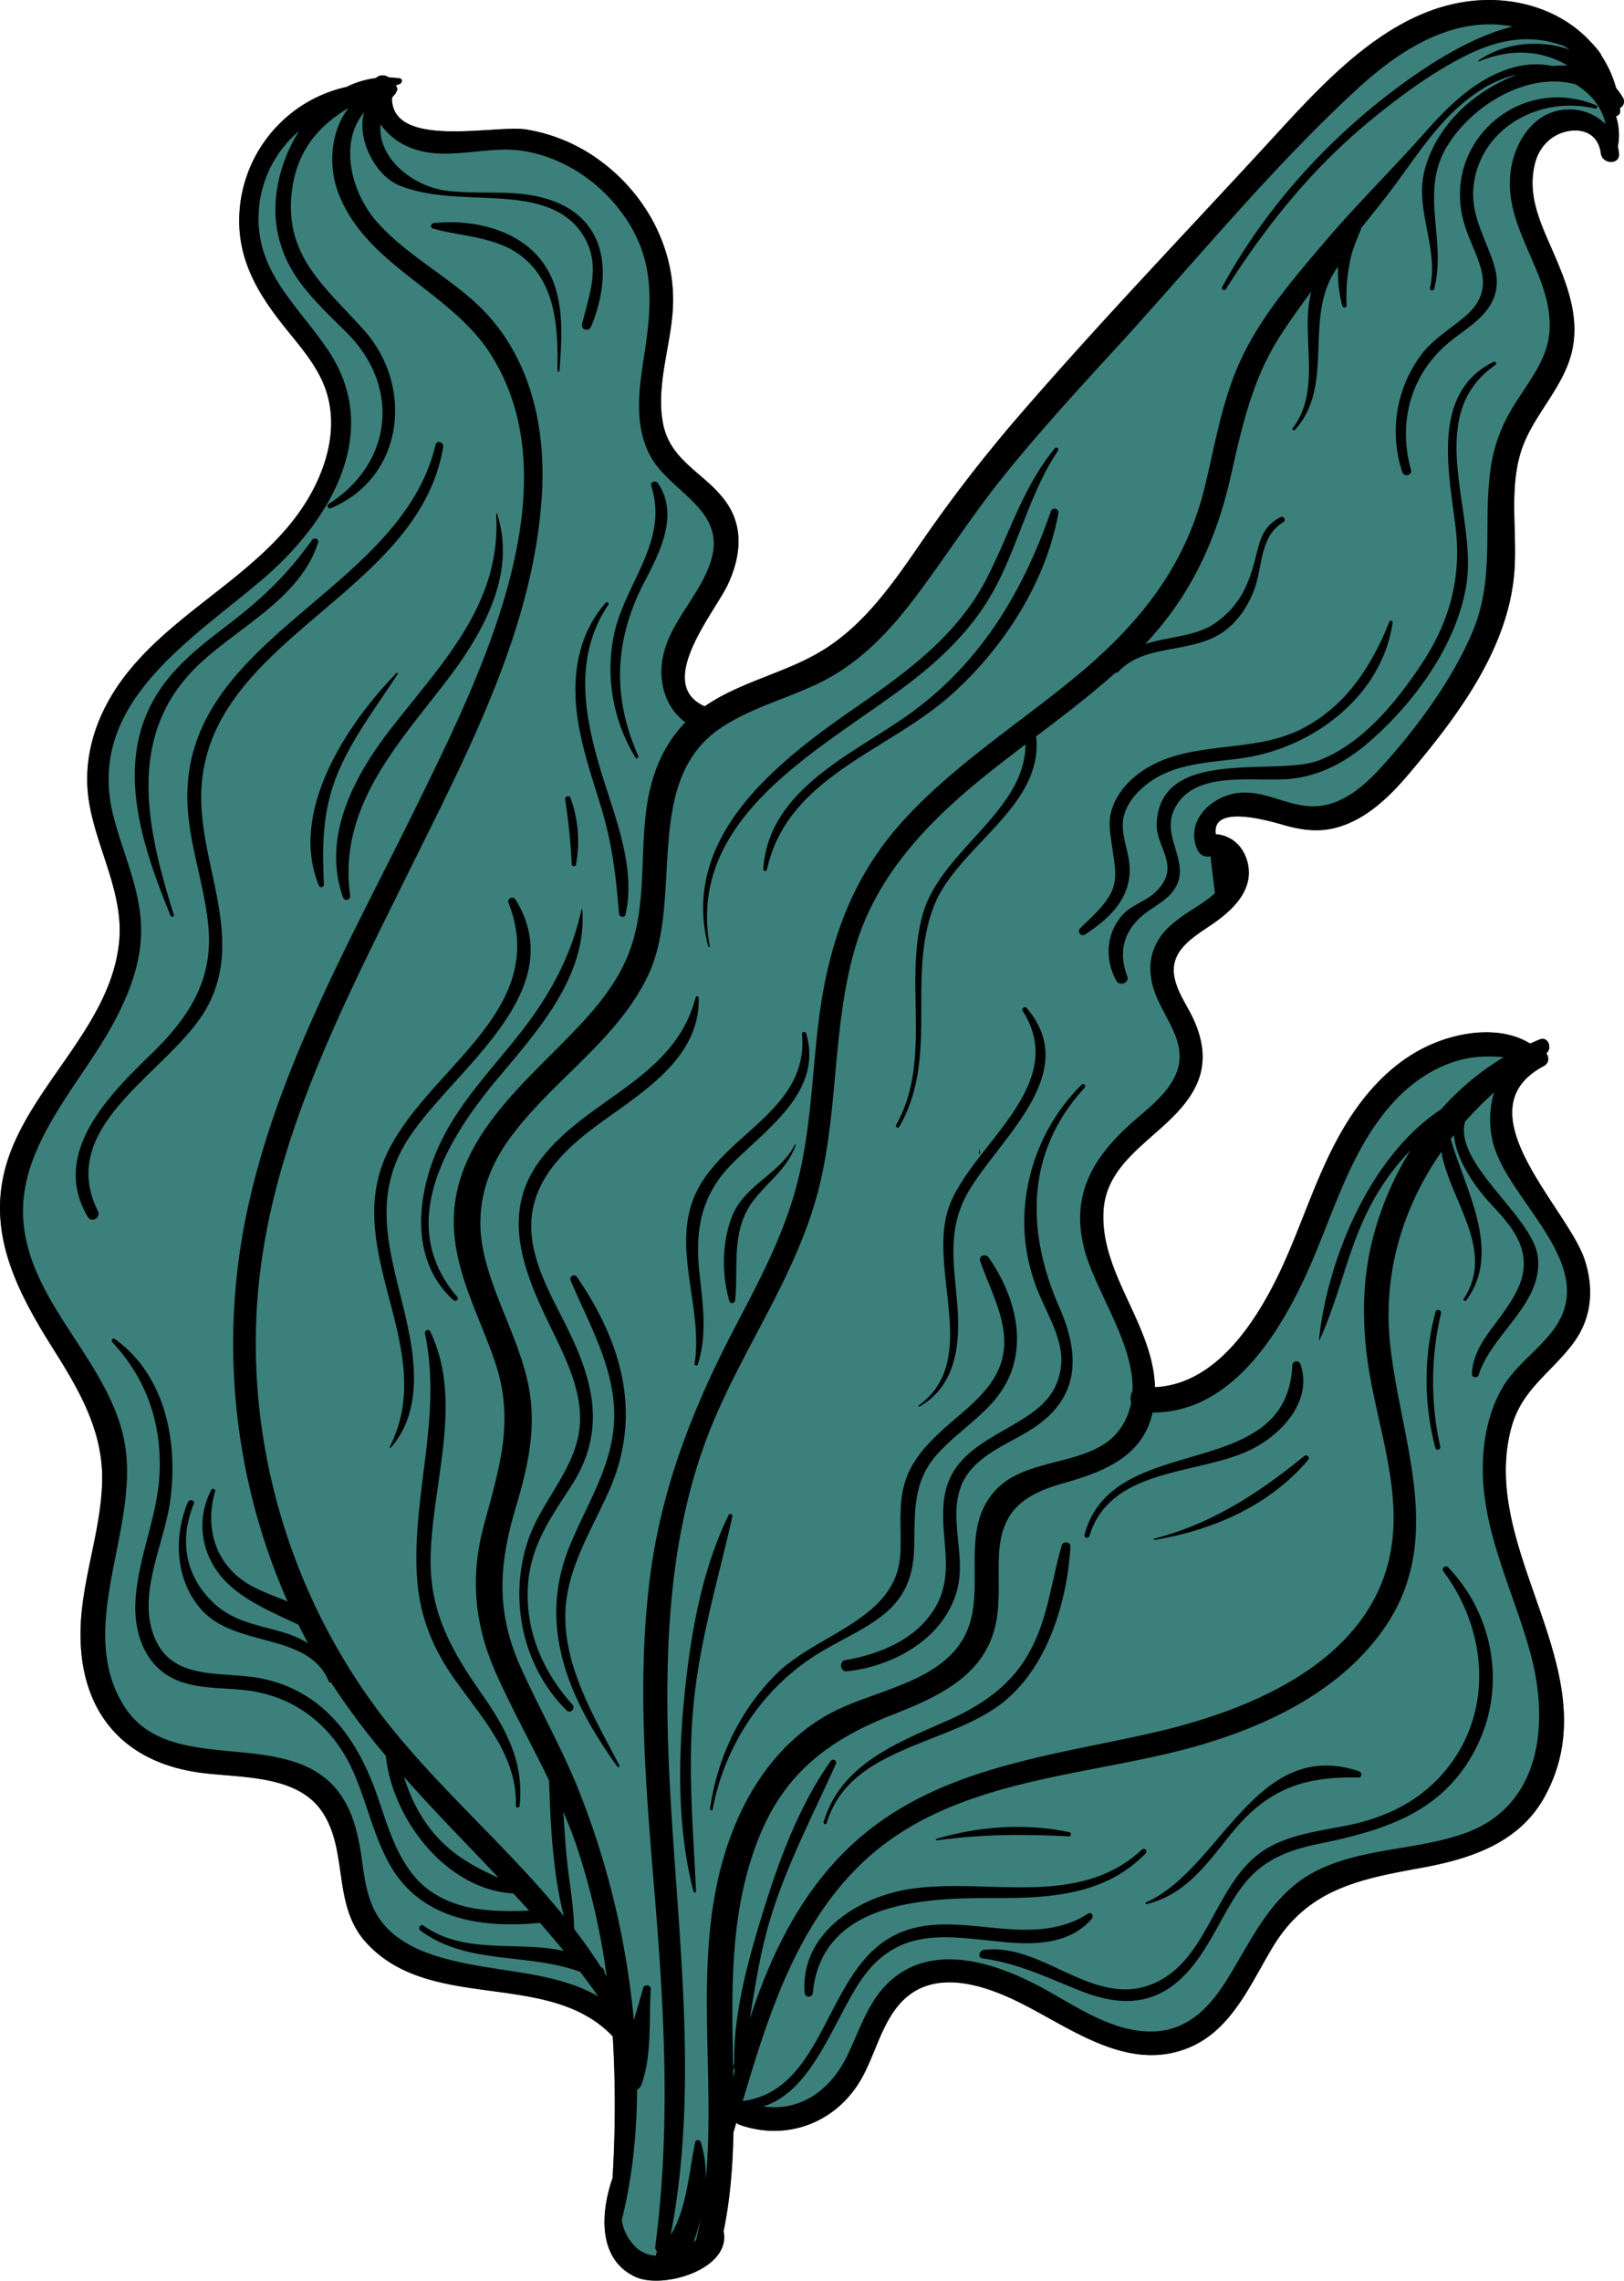 <svg xmlns="http://www.w3.org/2000/svg" width="968.009" height="1358.893"><g fill="none"><path fill="#3B807B" d="M967.453 58.348a42.24 42.24 0 0 0-4.15-5.89 67 67 0 0 0-8.78-19.36 2.51 2.51 0 0 0-.41-1 48.09 48.09 0 0 0-4.67-5.77l-.08-.08c-.47-.5-.92-1-1.4-1.46-15.11-16.43-38.08-25.35-62.66-24.76-55.13 1.34-96.53 49.53-130.88 86.82-48.41 52.56-98 104.3-144.79 158.28a868.91 868.91 0 0 0-58.92 75.73c-17.26 25-34.88 51.45-61.54 67.34-21.94 13.08-48 18.09-69.12 32.65-30.35-13.39 6.26-56.31 13.88-72.79 7.16-15.46 9.54-32.67-.22-47.55-12-18.32-34.12-24.69-38.56-48.44-4.17-22.33 4.51-45.42 5.88-67.69 2.12-34.46-14.82-67.16-42.15-87.75a101.44 101.44 0 0 0-45.81-19.57c-17.9-2.67-79.78 12-79.43-18.79.58-.73 1.18-1.45 1.84-2.17a2.47 2.47 0 0 0 .58-1.21 2.56 2.56 0 0 0-.28-3.87c.84-.34 1.67-.68 2.52-1 1.37-.53 1.88-3.05 0-3.32a53.59 53.59 0 0 0-6.37-.52c-2.37-1.69-5.82-1.8-7.9.36a54 54 0 0 0-17.43 5.24c-38.709 8.589-65.667 43.726-63.94 83.34 1.05 23.13 12.47 41.56 26.52 59.19 9.33 11.72 20.19 23.69 25.07 38.19 6.28 18.69 2.46 38.3-5.83 55.69-25.23 52.87-87.76 74-119.39 122.21-13.06 19.93-19.74 43.11-16.05 66.87 4.41 28.33 21 54.83 18 84.18-4.77 46.91-46.82 80.55-63.86 122.76-18 44.66 1 82.17 24.9 120 15.47 24.57 29.73 49.06 28.85 79.12-.9 30.56-12.86 59.71-12.89 90.39 0 46 25 75.78 70.22 82.35 23.49 3.41 57.76.77 73.25 22.63 16.56 23.4 6.22 55.9 26.56 78.49 38.34 42.57 109.1 15.85 147.24 56.19a695.94 695.94 0 0 1-.15 84.45c-7.2 20.61-8.9 48.56 13.86 58.89 16.25 7.38 57-4.59 52.34-27.28 4-19.37 5.49-39.06 5.87-58.87.56-1.9 1.13-3.82 1.7-5.72a7.46 7.46 0 0 0 2.24 1.26c28.13 9.79 57.25-1.4 72.09-27.06 8.79-15.21 12.4-34.79 25.32-47.39 18.54-18.06 46.5-9.41 66.78.32 31.31 15 65.22 42.76 102.06 28.6 26.48-10.19 37.69-37.94 51.29-60.49 20.89-34.66 51.65-40.44 88.8-47.22 29-5.3 58.05-14.72 73.19-42.19 40.61-73.71-40-145.6-19.76-220.11 6.26-23 23.76-32.53 37-50.43 10.89-14.71 12.3-32.07 6.78-49.26-9.91-30.84-74.54-89.2-24.49-115.67 3.24-1.72 3.25-5.3 1.54-7.7 3.79-2.82 1.11-10.16-3.84-8.23-2 .78-3.87 1.66-5.8 2.52-17.07-10.55-40.83-7.31-58.52.3-25.51 11-43.56 32.81-56.49 56.76-15.16 28.08-23.64 59.14-38.38 87.4-14.46 27.72-37.12 58.75-70.25 60.26-1.05-37.27-32.55-67.36-30.71-104.58 1.72-34.53 41.13-46.42 54.93-74.5 6.23-12.64 5-25.24-.3-38-3.68-8.86-10.31-17.32-12.25-26.84-3.61-17.72 14-25.57 25.84-34.31 10.74-8 21-19.14 17.88-33.56-2.25-10.37-9.73-17-19.14-17.68-2.76-19.49 36.63-6.41 43.39-4.68 8.43 2.16 17 3.2 25.67 1.42 19.14-4 34.08-18.52 46.24-32.92 27.61-32.71 56.67-71 62.12-114.73 3.15-25.14-3.13-51.74 4.26-76.3 6.43-21.38 24.44-37.13 30.21-58.84s-2.84-42.59-11.46-62.37c-6.1-14-12.94-28.43-11.4-44.11.83-8.44 3.24-15.58 9.92-21.24 9.19-7.78 28.26-9.21 30.57 8.08.91 6.73 11.54 7 10.83 0a30.5 30.5 0 0 0-.7-4 36.32 36.32 0 0 0-1.11-18.13 3 3 0 0 0 2.51-3.41c0-.4-.12-.76-.16-1.15a2.17 2.17 0 0 0 0-.26 4.38 4.38 0 0 0 1.88-6.06Z"/><path fill="#000" d="M890.313 215.578c-37.39 18.37-26.73 65.2-22.73 98.28 3.68 30.44-3.5 56.64-20.41 82.08-14.86 22.36-35.3 47.42-61.14 57.18-25.66 9.7-94.51-8.57-96.57 37.49-.65 14.58 15.32 25.6-.81 41-6 5.78-14.94 7.68-20.5 14.57-9 11.25-9.53 26-2.67 38.28 1.9 3.4 7.9 1.1 6.45-2.72-6-15.73-1.34-29 12.23-38.67 5.26-3.73 11.56-7.2 15.39-12.56 11.48-16.08-8-31.21.53-48.57 11.93-24.18 49.23-15.46 70.3-18 17.18-2.08 32-10.11 45-21.26 27.46-23.54 53.73-59.25 58.88-95.76 5.9-41.92-26.5-99.34 17.11-129.5a1.07 1.07 0 0 0-1.06-1.84Z"/><path fill="#000" d="M673.173 514.618c-1-10.3-6.24-19.71-2.75-30.25 2.75-8.32 10.09-15.44 17.25-20 15.78-9.92 35.13-10.1 53-12.68 41.8-6 83.21-36.89 89.4-80.79a1 1 0 0 0-1.89-.52c-10.37 26-25.35 49.52-50.75 63.14-25.4 13.62-54.58 9-81.2 18.22-14.42 5-28.66 15.4-33.52 30.5-2.55 7.95-.73 15.21.32 23.18 1.37 10.27 3.78 19.2-1.87 28.55-4.44 7.35-11.38 13.25-17.42 19.24-1.85 1.83.56 5.12 2.83 3.67 15.28-9.83 28.56-22.69 26.6-42.26Zm-28.47 131.67a115.85 115.85 0 0 0-34.16 82 110.31 110.31 0 0 0 8.78 42.63c5.38 13 14.62 27.9 13.16 42.48-1.43 14.38-9.08 23.06-20.43 30.53-20.28 13.36-45.34 21.27-49.23 48.68-3.18 22.4 7.06 44.3-5.44 65.35-11.24 18.92-33 27.67-53.66 31.24-3.71.64-2.9 7 .89 6.62 28-2.91 58.17-19.51 65.91-48.52 5.21-19.52-4.3-40.1 1.48-59.36 5.78-19.26 26.79-26.28 42.23-35.94 28.59-17.87 30.39-43 17.3-72.8-20-45.47-20.39-92.61 15-131.12 1.08-1.19-.68-2.95-1.83-1.79Zm-210.35 256.39c-16.15 32.75-22.78 71.56-26.39 107.65-3.8 37.92-4.31 79.66 5.44 116.77a.75.75 0 0 0 1.46-.19c-1.63-37-5-72.66-1.61-109.73 3.57-39.22 14.7-75.46 23.28-113.58.32-1.25-1.55-2.19-2.18-.92Z"/><path fill="#000" d="M544.853 923.108c.7-21.51-1.4-40 14.24-57.16 10.36-11.36 23.51-19.82 33.55-31.52 21.89-25.51 14.68-59.35-3.4-85.23-1.66-2.37-6.07-1-5 2.11 7.59 22.18 22.38 45.26 8.89 68.74-7.47 13-20.27 21.84-31.12 31.76-8.71 8-16.94 16.56-21.35 27.72-5.92 15-3.11 30.82-4 46.45-2.3 39.44-49.7 47.06-74.27 71.78-21.69 21.82-34.74 49.63-39.18 79.85-.15 1 1.38 1.49 1.58.44 7.6-40.23 32.05-75.58 67.84-95.72 27.61-15.55 51.05-23.44 52.22-59.22Zm39.22-235.71c0-.66 0-1.32-.05-2a.24.24 0 1 0-.48 0c0 .66 0 1.32-.05 2a.29.29 0 0 0 .58 0Zm-161.02-123.67c-14.35-79 69.9-118.6 121.07-158.38 19.85-15.43 37.46-33.21 49.3-55.57 13.92-26.26 20.59-56.44 37.22-81.26.74-1.11-1-2.51-1.88-1.45-19.69 24-27.18 52.05-41.44 79.11-17.82 33.84-49 55.78-79.67 77-46.58 32.34-102.27 76.82-85.47 140.79.14.55.97.32.87-.24Z"/><path fill="#000" d="M626.353 304.798c-17.68 50.46-44 93.38-89 123.92-33.05 22.46-79.39 43.54-82.41 89.18a1.12 1.12 0 0 0 2.19.29c12.17-55.65 72.15-70.28 110.11-104.42 31-27.83 56-66.47 63.58-107.75a2.317 2.317 0 1 0-4.47-1.22Zm246.98-169.77c6.32 19.49 20.17 35.94.26 53.21-9.34 8.1-19.63 13.75-27.07 24a76.53 76.53 0 0 0-10.67 69.03c1.08 3.25 6.11 1.93 5.17-1.43-7.73-27.62-.47-55.92 21.59-74.89 11-9.45 26.48-16.78 29.2-32.57 1.35-7.85-1.25-15.24-4.07-22.43-6-15.39-12.26-27.26-8.56-44.32 6.91-31.86 41-48.4 71.57-40.9 1.09.26 1.92-1.42.8-1.9-46.07-19.44-94.1 23.27-78.22 72.2Z"/><path fill="#000" d="M967.453 58.348a42.24 42.24 0 0 0-4.15-5.89 67 67 0 0 0-8.78-19.36 2.51 2.51 0 0 0-.41-1 48.09 48.09 0 0 0-4.67-5.77l-.08-.08c-.47-.5-.92-1-1.4-1.46-15.11-16.43-38.08-25.35-62.66-24.76-55.13 1.34-96.53 49.53-130.88 86.82-48.41 52.56-98 104.3-144.79 158.28a868.91 868.91 0 0 0-58.92 75.73c-17.26 25-34.88 51.45-61.54 67.34-21.94 13.08-48 18.09-69.12 32.65-30.35-13.39 6.26-56.31 13.88-72.79 7.16-15.46 9.54-32.67-.22-47.55-12-18.32-34.12-24.69-38.56-48.44-4.17-22.33 4.51-45.42 5.88-67.69 2.12-34.46-14.82-67.16-42.15-87.75a101.44 101.44 0 0 0-45.81-19.57c-17.9-2.67-79.78 12-79.43-18.79.58-.73 1.18-1.45 1.84-2.17a2.47 2.47 0 0 0 .58-1.21 2.56 2.56 0 0 0-.28-3.87c.84-.34 1.67-.68 2.52-1 1.37-.53 1.88-3.05 0-3.32a53.59 53.59 0 0 0-6.37-.52c-2.37-1.69-5.82-1.8-7.9.36a54 54 0 0 0-17.43 5.24c-38.709 8.589-65.667 43.726-63.94 83.34 1.05 23.13 12.47 41.56 26.52 59.19 9.33 11.72 20.19 23.69 25.07 38.19 6.28 18.69 2.46 38.3-5.83 55.69-25.23 52.87-87.76 74-119.39 122.21-13.06 19.93-19.74 43.11-16.05 66.87 4.41 28.33 21 54.83 18 84.18-4.77 46.91-46.82 80.55-63.86 122.76-18 44.66 1 82.17 24.9 120 15.47 24.57 29.73 49.06 28.85 79.12-.9 30.56-12.86 59.71-12.89 90.39 0 46 25 75.78 70.22 82.35 23.49 3.41 57.76.77 73.25 22.63 16.56 23.4 6.22 55.9 26.56 78.49 38.34 42.57 109.1 15.85 147.24 56.19a695.94 695.94 0 0 1-.15 84.45c-7.2 20.61-8.9 48.56 13.86 58.89 16.25 7.38 57-4.59 52.34-27.28 4-19.37 5.49-39.06 5.87-58.87.56-1.9 1.13-3.82 1.7-5.72a7.46 7.46 0 0 0 2.24 1.26c28.13 9.79 57.25-1.4 72.09-27.06 8.79-15.21 12.4-34.79 25.32-47.39 18.54-18.06 46.5-9.41 66.78.32 31.31 15 65.22 42.76 102.06 28.6 26.48-10.19 37.69-37.94 51.29-60.49 20.89-34.66 51.65-40.44 88.8-47.22 29-5.3 58.05-14.72 73.19-42.19 40.61-73.71-40-145.6-19.76-220.11 6.26-23 23.76-32.53 37-50.43 10.89-14.71 12.3-32.07 6.78-49.26-9.91-30.84-74.54-89.2-24.49-115.67 3.24-1.72 3.25-5.3 1.54-7.7 3.79-2.82 1.11-10.16-3.84-8.23-2 .78-3.87 1.66-5.8 2.52-17.07-10.55-40.83-7.31-58.52.3-25.51 11-43.56 32.81-56.49 56.76-15.16 28.08-23.64 59.14-38.38 87.4-14.46 27.72-37.12 58.75-70.25 60.26-1.05-37.27-32.55-67.36-30.71-104.58 1.72-34.53 41.13-46.42 54.93-74.5 6.23-12.64 5-25.24-.3-38-3.68-8.86-10.31-17.32-12.25-26.84-3.61-17.72 14-25.57 25.84-34.31 10.74-8 21-19.14 17.88-33.56-2.25-10.37-9.73-17-19.14-17.68-2.76-19.49 36.63-6.41 43.39-4.68 8.43 2.16 17 3.2 25.67 1.42 19.14-4 34.08-18.52 46.24-32.92 27.61-32.71 56.67-71 62.12-114.73 3.15-25.14-3.13-51.74 4.26-76.3 6.43-21.38 24.44-37.13 30.21-58.84s-2.84-42.59-11.46-62.37c-6.1-14-12.94-28.43-11.4-44.11.83-8.44 3.24-15.58 9.92-21.24 9.19-7.78 28.26-9.21 30.57 8.08.91 6.73 11.54 7 10.83 0a30.5 30.5 0 0 0-.7-4 36.32 36.32 0 0 0-1.11-18.13 3 3 0 0 0 2.51-3.41c0-.4-.12-.76-.16-1.15a2.17 2.17 0 0 0 0-.26 4.38 4.38 0 0 0 1.88-6.06Zm-723.74 29.27c21.65 9.31 46-1.34 68.47 2.36 25.7 4.22 48.56 20.65 62.38 42.53 16.11 25.5 13.75 51.11 9.36 79.62-3 19.23-6 39.86 2.89 58 11.28 23 46.08 32.52 37.22 63.13-7 24.05-30.28 41.26-29.76 67.9.24 12.1 5.27 22.58 14.26 29.25-13.44 13.7-20.42 31.43-23.14 50.91-3.95 28.28 0 58.31-10.17 85.49-8.56 23-26.27 41-43.28 58.06-31 31-65.91 64.1-61 112 2.76 26.58 16 50.32 24.34 75.31 11.63 34.79 2.17 62.88-6.9 96.79-8.39 31.4-5.55 59.53 7.78 89.17 9.65 21.46 21 41.78 31.14 62.76.77 25.6 2.2 55.4 8.79 80.82-30.91-38.12-69.16-71.37-100.08-108.88-59.15-71.77-89.46-165.47-82.59-258.34 6.7-90.36 49.17-171.78 88.51-251.58 35.36-71.75 77.24-149.24 81.21-230.79 2-41.15-8.43-83.13-39.66-111.7-18.49-16.91-41.24-28.79-58.16-47.47-16.2-17.87-23.45-48-8.29-66-4.47 15.61 6.4 37.88 21.53 43.77 20.55 8 44.12 6 65.59 8.09 17.68 1.7 35 6.47 44.27 22.79 9.71 17 2.83 33.86-1.46 51.39-.89 3.62 4.08 4.77 5.42 1.5 12.55-30.58 10.08-63.91-24.82-75.49-19.69-6.53-40.14-2.92-60.38-5.24-21.69-2.44-42.33-20.1-40.33-39.7a38.85 38.85 0 0 0 16.86 13.55Zm116.7 1088a3.86 3.86 0 0 0-1.66-3.25c-.2-.15-.41-.28-.62-.43-4.94-7.76-10.28-15.26-15.91-22.57-.22-14.86-3.36-29.88-4.62-44.66-.72-8.39-1.27-16.81-1.82-25.22 3 7 5.79 14.06 8.22 21.36a424.43 424.43 0 0 1 17.63 76.75c-.4-.62-.78-1.28-1.22-1.94v-.04Zm-63.09-56.68c-12.56-5.71-24.43-11.77-34.69-22.24-10.82-11-17.43-23.91-21.83-37.94 18.23 20.59 37.62 40.21 56.52 60.22v-.04Zm-69.63 26.33c-9-11.47-10.32-25.82-12.37-39.78-2.86-19.45-8.48-38-25.79-49.14-34.4-22.23-92.25-1.28-116.09-40.63-29.34-48.4 12.15-108.24 0-160.2-10.69-45.86-54.66-78.9-59.37-126.37-4.52-45.5 33.63-82.43 53.62-119.65 8.79-16.36 15.87-34.09 16.4-52.89.7-25-10.76-47.29-16.64-71-16.46-66.23 45.8-103.63 88.88-140.29 39-33.19 72.14-86.2 40-135.46-17.22-26.39-42.92-46.31-42.21-80.8a67.93 67.93 0 0 1 24.23-51.06c-10.94 17.13-16.23 38.45-13.48 56.93 4.24 28.49 22.86 44.3 42.14 63.64 31.89 32 26.84 77.56-11.09 101.7a1.434 1.434 0 0 0 1.44 2.48c43.54-18.43 49.4-72.52 19.73-105.87-22.75-25.56-47.66-44-43.18-82.48 2.94-24.88 16.18-39.51 33.94-50.15-10.52 13.3-12.56 33.9-6.18 50.73 16.41 43.28 66.5 58.25 90.54 95.71 50.86 79.22-6.5 192.86-42.3 266.26-39.91 81.74-86.86 162.27-104.23 252.65a380.07 380.07 0 0 0 25.72 224.62c-7.4-3.14-15.15-5.73-22-9.58-20.63-11.6-27.68-33.72-21.18-55.94a1.25 1.25 0 0 0-2.28-1c-8.14 15.81-6.82 33.72 3.41 48.39 10.83 15.53 31.11 23.7 48.58 32 1.84 3.72 3.73 7.4 5.7 11.05a57.57 57.57 0 0 0-13.73-6.19c-15.29-4.72-30.52-6.36-42.74-18-16.95-16.09-20.36-37.49-11.65-58.89.89-2.19-2.64-3.12-3.53-1-8.6 20.63-7.5 45.92 7.59 63.49 20.42 23.76 64.29 13.46 76.51 43.5a.67.67 0 0 0 1.11.23 425.269 425.269 0 0 0 32.78 43.88c3.82 37.71 36.11 79.86 76 82 3.174 3.413 6.317 6.84 9.43 10.28-19.86.67-40.14.56-57.4-10.69-19.58-12.76-25.88-36.94-33.08-57.69-11.51-33.2-31.24-61.61-67.6-69.66-23.92-5.31-55.14 2.57-65.76-26.1-9.42-25.46 6.27-54.33 9.84-79.77 4.93-35.16-2.64-74.93-33-96.77-1.16-.84-2.39.94-1.48 1.92 20 21.53 29.12 47.13 28.26 76.56-.81 27.15-13.36 52-14.48 78.8-.63 14.9 3.62 31 15.67 40.72 15.06 12.11 35.73 9 53.52 11.8 27.85 4.32 49.17 22.26 60.52 47.7 8 17.93 11.92 37.59 21.43 54.88 18.5 33.67 55 38.91 90 35.57a612.94 612.94 0 0 1 14.16 16.69c-27.58-6.06-59.09 2.46-83.59-15.08-1.82-1.3-3.5 1.67-1.74 3 27.89 20.74 64.17 13 95.25 24.64a413.42 413.42 0 0 1 10.61 14.54c-27.42-15.85-62.55-14-93.76-23.24-13.18-3.82-26.35-9.87-35.08-20.95v-.04Zm150.75 193.08a28.36 28.36 0 0 1-7.83-15.49c6.28-25.29 9-51.48 9.12-77.78a5.14 5.14 0 0 0 2.59-3c6.43-17.23 4.35-38.8 5.59-56.85.18-2.65-3.93-3.13-4.59-.62-1.59 6.08-3.62 12.53-5.5 19.12-1.53-16.35-3.89-32.58-6.92-48.48a494.09 494.09 0 0 0-24.84-85.73c-10.15-26.22-24.1-50.36-35.61-75.93-15.06-33.46-13.18-61.43-2.89-95.83 7.61-25.42 12.89-49.62 6.64-75.94-6-25.23-19.26-48-25.39-73.24-6.13-25.24-.63-48.4 14.36-69.35 24.95-34.86 64-58.37 83-97.78 21.86-45.45-3.69-115.39 42.92-147.32 20.1-13.76 44.75-18.78 65.87-30.69 20.69-11.65 36.8-29.23 50.93-48 18-23.95 34.06-49.16 52.93-72.5 20.26-25.05 41.94-48.89 63.73-72.6 48.2-52.44 94.27-109.3 146.71-157.54 22.43-20.63 51.19-40.09 83.07-38.16a81.89 81.89 0 0 1 9.37 1.18c-26 6.28-53.2 24.75-69 36.53-42.29 31.55-78.95 72.25-104.2 118.65a1.28 1.28 0 0 0 2.2 1.29c23.79-37.58 51.42-71.92 85.87-100.27 17.34-14.26 36-28.12 56.1-38.36 21.58-11 40-13.24 59.38-6.32 1.2.74 2.39 1.49 3.54 2.29-17.63-6.35-39.17-4.2-54.31 6.44-.27.19-.11.73.24.58 15.93-6.65 32.85-7.48 48.7.13a47.27 47.27 0 0 1 4.17 2.3 58.71 58.71 0 0 0-8.87.24 50.84 50.84 0 0 0-21.73.41c-21.62 5.38-38.89 21.62-53.21 37.84-19.69 22.32-41 43.18-60.35 65.85-18.41 21.61-38 44.22-50.22 70.08-11.44 24.21-15.56 50.56-21.83 76.37-12 49.41-40.79 83.85-79.47 115.37-33.79 27.55-71.11 51.49-100.57 84-32.29 35.54-45.55 77.28-50.81 124.48-3.39 30.44-4.46 61.31-12.1 91.11-7.55 29.47-21.66 56.51-35.75 83.29-26 49.45-45.56 98.24-52.36 154.12-8 65.9-1.28 131.84 4 197.64 5.32 66.7 8.18 132.18-.56 198.75a2.92 2.92 0 0 0 1.08 2.73 5.77 5.77 0 0 0-.57 2.63 18.4 18.4 0 0 1-12.63-5.6v-.04Zm419.49-1185.15a4.15 4.15 0 0 0-.34-.24l.44-.56c-.04.27-.06.54-.1.8Zm-360.94 1080.32c.25-.75.47-1.52.69-2.29 0 1.07.1 2.13.17 3.19-.27 1.05-.53 2.11-.79 3.16-.03-1.4-.05-2.76-.07-4.06Zm-22.04 101c-.49.55-1 1.06-1.54 1.56a117.84 117.84 0 0 0 3.88-13.06c.15-.58.26-1.18.4-1.77-.77 4.45-1.7 8.87-2.74 13.27Zm511.13-542.37c-9.9 13.4-24 22-31.93 37.15-7.27 13.87-10.22 29.55-10.31 45.12-.22 39.57 19 74.94 28.83 112.38 10.65 40.51 5.79 88.92-38.91 105.26-28.15 10.28-59.43 8.74-86.84 21.55-28.15 13.16-39.53 39.82-54.92 64.89-10.25 16.7-23.53 31.37-44.63 31.9-24.7.62-46.45-15.48-67.24-26.59-26.71-14.27-63.66-26.58-89.36-3.63-13.32 11.89-18.22 29.2-25.81 44.75-10.17 20.85-28.21 33.32-50.1 30.12 30.18-8.91 42.86-54.08 59.82-77.26 22.66-31 52.38-23.46 85.31-20.52 18.11 1.61 38.4.71 50.85-14.18 1.27-1.51-.35-4.13-2.25-2.91-38.59 24.72-85.66-9.27-122.49 17.22-34.53 24.83-36.77 88.37-83.38 94.45 15.71-52.88 33.28-108.59 75.55-145.84 49-43.16 118.14-47 178.86-61.45 47.63-11.3 98.85-32.67 127.81-74.2 37.15-53.3 9.91-111.5 3.68-169.24-4.58-42.4 7.61-81.87 30.51-114.8 5.27 29.5 32.44 58.32 13.36 87.6-.61.93.83 1.71 1.47.85 21.52-28.94-.43-65.57-9.24-96.08.63-.82 1.27-1.63 1.91-2.44 1.21 14.28 12 30.15 20.76 39.73 8.76 9.58 19.09 19.77 20.67 33.49 1.4 12.16-4.61 22-11.3 31.69-8.14 11.74-18.82 22.46-19.41 37.45-.09 2.4 3.39 2.72 4.07.55 7.76-24.61 38.55-42.52 35.21-70.32-2.88-24-50.28-55.5-43.36-80.52a211.44 211.44 0 0 1 17.33-17.46 55.81 55.81 0 0 0-.39 31c9.64 34.66 63.82 72.44 35.87 110.3v-.01Zm-141.75-46c12.08-29.15 22-60.36 42.46-85.06 10.09-12.21 22.64-22.24 37.65-27.66 11.29-4.08 21.36-4.48 31.83-3.51a160.57 160.57 0 0 0-37.26 31c-42.56 28-67.75 89.53-72.82 137.3 0 .21.31.3.39.11 11.65-25.41 16.61-53.13 29.43-78.25a144.11 144.11 0 0 1 24.74-34.73 187 187 0 0 0-22.51 52.72c-7.12 28.1-6.43 56.22-1.16 84.57 6.74 36.27 20.2 73.95 9.75 110.87-16.87 59.54-84.76 86.35-139.3 98.83-58.7 13.42-122.79 20.16-171.26 59.43-35.13 28.47-55.58 68.72-69.38 111.24 3.28-19.79 6.22-39.62 12.1-59.16 9.86-32.73 25.41-61.9 39.25-92.91a1.75 1.75 0 0 0-3-1.77c-18.79 26.38-31 59.33-40.46 90.11-8.53 27.67-17.7 60-17.13 89.75-.25.81-.45 1.62-.68 2.44-.88-47-2.18-94 16.06-138.22 15.28-37 41.32-56.64 77.6-71 25.4-10 53.59-21.72 61.86-50.47 4.15-14.45 2.33-29.52 2.91-44.3 1.07-27.21 14.39-37 39.09-43.93 24.7-6.93 46.82-16.33 52.54-41.93 50.4.16 80.3-54.38 97.3-95.42v-.05Zm148.57-680.85c-19.48 1.48-30.77 20.47-32.65 38.26-3.55 33.62 25.41 60.51 23.36 93.49-1.11 17.89-13.39 31.31-22.11 46a94.55 94.55 0 0 0-13 36.09c-4.74 33.53 2.88 65.4-10.95 97.74-12.31 28.76-32.8 56.53-53.7 79.65-11 12.18-24.93 24.5-42.47 23.87-14.37-.52-27.34-9.17-42-8.06-16.48 1.25-32.8 16-26 33.24 1.37 3.49 4.3 5.39 8.11 4.61.9 7.333 1.797 14.666 2.69 22a70.1 70.1 0 0 1-9.77 7.32c-3.08 2.1-6.3 4-9.33 6.14-4.7 3.37-9.36 7-12.81 11.68-7.76 10.57-8.16 22.32-3.79 34.37 5.27 14.5 18.39 28.5 13.63 44.92-4.12 14.23-18.47 24.15-28.91 33.64-21.93 20-34.45 41.43-27.38 72 5.94 25.71 30.46 57.85 29.23 86.76a8.23 8.23 0 0 0-.78 6.75 40.93 40.93 0 0 1-5.11 13.31c-15.75 26.25-56.92 17-76.72 39.89-21.8 25.25-2.63 61.18-18.67 88-15.55 26-53.52 30.39-78.43 43.66-26.42 14.08-45.05 38.19-56.61 65.39-28.86 67.94-11.53 141.58-18 212.66a71.16 71.16 0 0 0-3-22.28c-.49-1.56-3-1.77-3.37 0-3.5 16.18-4.89 39.8-14.6 55.23 19.58-101-.44-206.35-1.89-308.13-.78-54.56 3.15-109.6 21.51-161.39 17.73-50 50.58-93.4 66-144.38 15.07-49.68 9.77-102.85 24.21-152.6 12.37-42.59 42.16-74.06 75.79-101.43 8.47-6.89 17.15-13.54 25.87-20.15-.08 40.07-50.77 63.25-61.32 101.51-11.27 40.88 5.8 87.06-15.8 125.22a1.09 1.09 0 0 0 1.88 1.1c23.77-41.16 4.48-87.88 20.26-130.48 13.42-36.24 66.08-59.79 61.3-102.13 16.16-12.22 32.3-24.5 47.38-38a1.29 1.29 0 0 0 1.58-.36c16.43-18.07 46.13-9.81 65.35-26 7.21-6.1 11.87-13.47 15.37-22.19 5.5-13.7 3.32-32.66 17.68-41.05 1.93-1.12.22-4-1.74-3-8.76 4.6-11.63 11.11-13.91 20.57-4.34 18-9.22 31.72-25.52 42.9-11 7.57-27.75 7.7-41.17 12.12 26.86-28.63 42.2-61.1 51-99.89 6.71-29.67 12.84-58 29.65-84 5.72-8.86 11.94-17.55 18.38-26.15-6.89 25.64 6.73 58.14-11.12 81.47-.55.72.64 1.62 1.25 1 24.81-26.79 4.13-68.52 25.82-97.24a77.61 77.61 0 0 0 2.55 23.32 1.3 1.3 0 0 0 2.55-.34 104.49 104.49 0 0 1 2.64-29.08c1.46-6 4.09-11.55 6.28-17.25 4.8-6 9.58-11.94 14.23-17.88 17.76-22.67 31.74-48.19 56.84-64.09a67.94 67.94 0 0 1 22-9.31 101.4 101.4 0 0 0-28.47 16.3c-12.63 10.49-22.83 24.59-27 40.64-6.17 23.85 8.65 46.74 3.17 70.25a1.28 1.28 0 0 0 2.46.68c7.73-29.07-9-57.52 7.75-85.07 15.19-25 48.88-44.8 76.81-36.75 8.86 5.51 15.69 13.77 17.6 23.59a30.3 30.3 0 0 0-24.08-8.61v-.05Z"/><path fill="#000" d="M416.463 594.518a.94.94 0 0 0-1.83-.25c-12.47 48.69-64.63 59.88-92.38 96.6-24.19 32-10.21 66.53 5.42 98.77 10 20.65 22.18 43.75 16.72 67.44-5 21.8-22.12 39-29.43 60.17-12.07 34.89-3.66 75.77 22.78 101.84 2.25 2.22 5.55-1.13 3.45-3.45-16.59-18.42-26.9-41-26.68-66.16.23-26 12.2-42.93 25.74-63.69 20.82-31.94 14.31-61-1.63-93.55-9-18.44-20.82-37.8-21.9-58.83-1.35-26.19 15.81-45 35.31-60 26.36-20.22 65.32-40.51 64.43-78.89Z"/><path fill="#000" d="M340.243 763.198c12.08 28.49 28.83 56.35 25.42 88.47-2.71 25.49-17.29 47.34-26.59 70.73-18.92 47.59.8 91.12 28.95 130.26a.69.69 0 0 0 1.19-.69c-13.68-26.57-30.78-54.35-32.18-85-1.35-29.54 14.82-53.29 26.2-79.18 19.77-45 7.62-87.44-19.23-126.83a2.188 2.188 0 1 0-3.76 2.24Zm137.77-147.11c4.26 44.75-45.52 59.14-62.67 93.62-16 32.11 4 69.07-1.31 102.68a1.006 1.006 0 0 0 1.94.53c5.72-18.11 2.9-36.2.92-54.71-2.65-24.87.83-45.76 18.92-64.23 21-21.46 54.91-43.38 44.71-78.23-.39-1.32-2.67-1.14-2.51.34Z"/><path fill="#000" d="M473.703 682.108c-9 17.82-30.23 23.68-37.65 43.43-5.82 15.49-5.81 33.92-1.34 49.67.57 2 3.3 1.45 3.49-.48 2-20.63-2.67-41.74 11-59.53 9.08-11.84 19.76-18.38 25.1-32.84a.325.325 0 0 0-.6-.25Zm74.34 155.99c13.88-7.89 20.36-21 22.34-36.58 4-31.5-10.61-60.42 6.26-90.42 18-32 69-71.36 35.29-110.51-1.1-1.27-3.25.39-2.34 1.81 27.83 43.38-28 78.36-43 114.2-15.59 37.23 19.21 93.24-19 120.81-.36.3-.01.95.45.69Zm-215.77-617.21c0 .79 1.17.77 1.22 0 1.67-23.21 3.66-49.89-13.26-68.61-14.94-16.54-40.39-21.6-61.69-19.36-1.78.18-2.38 2.74-.44 3.28 18.31 5.08 39.1 4.76 54.3 17.67 19.45 16.53 20.26 43.28 19.87 67.02Zm-208.89 379.34c22.42-40.78-3.69-83.38-3.44-125.71.56-93.75 129.26-118.62 144.22-208.18.49-2.93-3.84-4.26-4.56-1.25-21.22 89.37-153.42 114.73-147.75 215.6 1.36 24.06 10 46.93 12.3 70.83 3.18 32.31-11.65 54.82-34 76.49-25.26 24.52-60.28 59.31-37.82 97.06 2.3 3.85 7.91.47 6-3.49-25.67-52.06 44.1-83.22 65.05-121.35Z"/><path fill="#000" d="M103.583 545.018c-16.21-51.73-28.91-107.57 15-149.12 23.58-22.31 60.66-39.67 71-72.59.72-2.28-2.4-3.28-3.64-1.53-13.87 19.61-29 34.26-48 48.89-14.59 11.22-29.59 22.34-40.57 37.34-31.04 42.43-13.52 93.81 4.26 137.51.48 1.2 2.35.77 1.95-.5Zm100.86-10.33a2.21 2.21 0 0 0 4.25-1.17c-7.12-52.07 27.48-88.84 56.83-127 21.63-28.13 42.75-64 30.73-100.47-.09-.27-.54-.24-.52.07 3.38 53.84-32.57 89.13-63.16 128.59-21.72 28.07-40.82 64.08-28.13 99.98Z"/><path fill="#000" d="M203.853 454.958c9-19 21.86-35.85 33.25-53.41.3-.45-.38-1-.75-.57-29.3 30.07-64.7 82.95-46.16 126.87.6 1.43 2.93.67 2.87-.78-1.21-25.94-.76-47.98 10.79-72.11Zm52.54 338.32c-.87-1.78-3.42-.48-3.06 1.29 10.31 49.52-7.7 95.36-4.83 144.7 1.25 21.4 8.26 40.37 20.25 58.08 16.56 24.46 39.57 46.79 38.77 78.62 0 1.43 2 1.36 2.18 0 2.91-25.84-8.19-46.14-22.65-66.83-17.31-24.76-30.37-47.31-30.39-78.51-.04-44.36 20.32-95.03-.27-137.35Z"/><path fill="#000" d="M241.343 681.778c24.36-41.56 101-88.85 65.93-145.84-1.31-2.12-5.21-.75-4.22 1.78 25.79 65.81-51 100-73.46 152-25.09 58 32.17 114.6 2.67 172.48-.19.36.28.78.58.45 16.21-18.17 15.6-43.74 11.37-66.4-7.36-39.51-25.36-76.13-2.87-114.47Z"/><path fill="#000" d="M346.583 541.908c-6.3 29-20 53-38.39 76-15.11 18.92-32.15 37-43.48 58.61-15.88 30.3-22.49 72.88 5.67 98.24a1.49 1.49 0 0 0 2.1-2.1c-37.31-43.41-5.87-94.2 24.51-130.45 23.77-28.36 53-60.69 50.11-100.24-.02-.27-.46-.37-.52-.06Zm33.9-91.39c-15.8-35.54-14.28-69.56 3.72-103.95 9.11-17.41 20.72-40.1 7.95-58.65-1.31-1.9-4.7-.8-3.93 1.66 10.81 34.35-17.33 59.1-22.84 91.64a101.42 101.42 0 0 0 13.47 70.3 1 1 0 0 0 1.63-1Z"/><path fill="#000" d="M344.213 427.598c2.67 18.84 9.07 36.68 14.52 54.82 6.19 20.65 8.53 40.5 10.23 61.89.17 2.1 3.39 2.85 3.91.52 6.29-28.13-6.35-57.89-14.4-84.45-10.26-33.8-16.8-69 4.22-100.2a1 1 0 0 0-1.5-1.16c-16.9 19-20.47 44.03-16.98 68.58Zm-.94 87.62a75.57 75.57 0 0 0-3.15-39.7 1.68 1.68 0 0 0-3.23.89 366.85 366.85 0 0 1 3.88 38.44c.08 1.38 2.22 1.85 2.5.37Zm303.19 399.2a1.49 1.49 0 0 0 2.87.79c12.42-40.48 62.93-36.33 94.46-50.61 19.06-8.63 39-29.27 31.42-51.69a2.51 2.51 0 0 0-4.91.67c-3.27 71.27-107.13 37.94-123.84 100.84Zm41.73 3.1c34.73-5.78 68.29-20.26 91.52-47.63a1.65 1.65 0 0 0-2.33-2.32c-27.08 22.08-55.08 40.43-89.4 49.19-.51.13-.29.85.21.76Zm172.03 18.59c27.05 36 30.38 86.25-.63 121.11-14.8 16.65-33.9 25.69-55.41 30.19-15.94 3.33-32.71 5-47.24 12.93-33.19 18.09-34.89 67.4-70 81.77-35.43 14.49-65.39-24.79-100.62-20.29-2.549.33-3.85 4.63-.69 5.06 21.4 2.89 38.58 11.5 58.39 19.32 14.9 5.89 30.9 9 46.06 2.16 16.34-7.34 26.34-23.49 34.75-38.48 6.56-11.66 12.79-24.42 22.63-33.73 11-10.4 24.61-14.66 39-17.62 40.2-8.26 75.36-19.3 94.43-59.23 16.89-35.39 9.13-77.49-17.72-105.45-1.45-1.47-4.24.54-2.95 2.26Z"/><path fill="#000" d="M683.483 1134.518c22.7-5.44 35.65-23.5 49.53-40.91 21.47-26.92 42.8-35.27 76.61-34.5 2.2.05 2.47-3 .51-3.7-61.82-20.76-82.39 58.47-127.08 78.09-.6.28-.2 1.18.43 1.02Zm-2.87-32.45c-38.23 35.61-92.59 16.25-138.73 23.53-31 4.89-64.91 26.76-62.26 61.78a2.45 2.45 0 0 0 4.89 0c5.41-55.67 68.86-56.58 111.08-56.48 31.78.08 64-2.48 87.27-26.58a1.591 1.591 0 0 0-2.25-2.25Zm-122.32-5.5c26.41-3.68 52.25-3.84 78.82-2.38a1.28 1.28 0 0 0 .34-2.5c-26.43-5.54-53.56-3.62-79.41 4a.48.48 0 0 0 .25.88Zm74.56-175.67c-6 20.54-8 41.64-17.92 61-11 21.63-29.08 33.93-50.7 43.51-30 13.28-63.12 25.85-73.34 60.39a1 1 0 0 0 1.89.52c13.37-45.72 72.49-46.11 105.08-72 26.65-21.2 38.2-59.95 40.2-92.75.19-3.05-4.39-3.48-5.21-.67Zm225.62-58.99a176.93 176.93 0 0 1 .45-79.3c.5-2.12-2.73-3-3.28-.9a158.11 158.11 0 0 0-.08 81c.49 1.9 3.29 1.1 2.91-.8Z"/></g></svg>